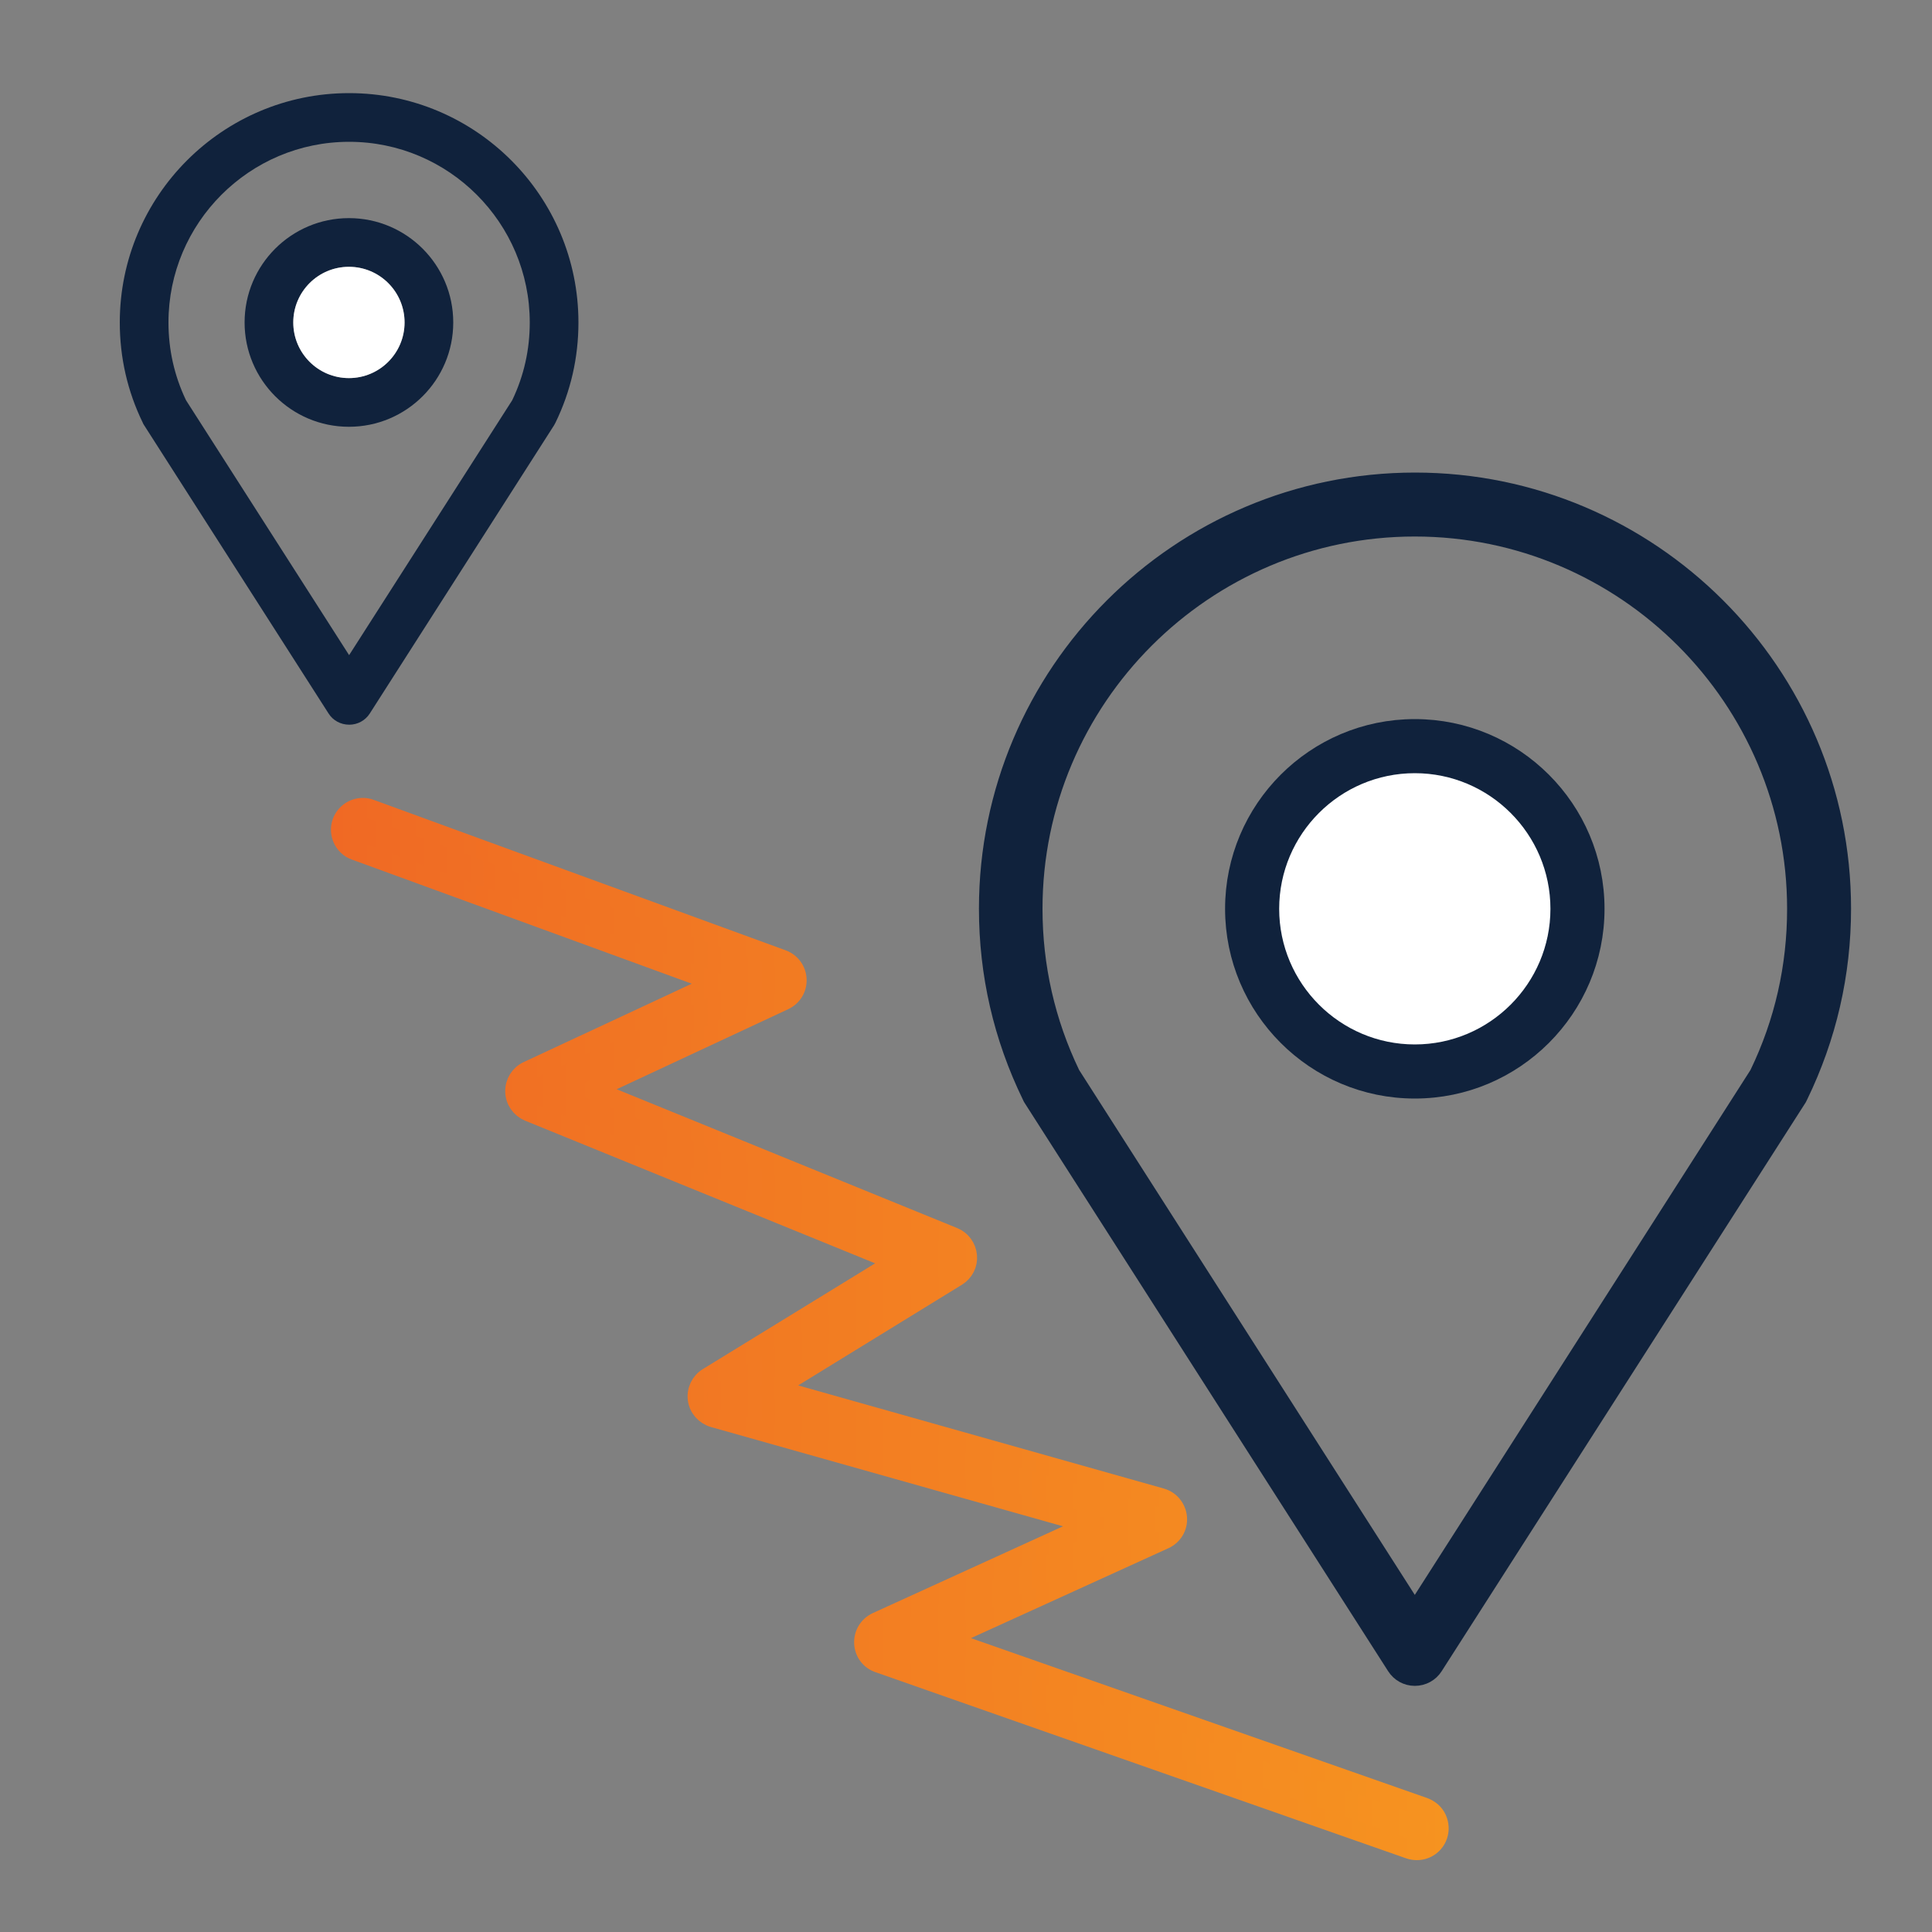<?xml version="1.0" encoding="utf-8"?>
<!-- Generator: Adobe Illustrator 25.0.0, SVG Export Plug-In . SVG Version: 6.00 Build 0)  -->
<svg version="1.1" xmlns="http://www.w3.org/2000/svg" xmlns:xlink="http://www.w3.org/1999/xlink" x="0px" y="0px"
	 viewBox="0 0 100 100" style="enable-background:new 0 0 100 100;" xml:space="preserve">
<rect x="0" y="0" width="100" height="100" fill="#808080" stroke="none"/>
<style type="text/css">
	.st0{display:none;}
	.st1{display:inline;}
	.st2{fill:#FFFFFF;}
	.st3{fill:#10223C;}
	.st4{fill:url(#SVGID_1_);}
	.st5{fill:url(#SVGID_2_);}
	.st6{fill:#F69320;}
	.st7{fill:#F06924;}
	.st8{fill:#004D71;}
	.st9{fill:url(#SVGID_3_);}
	.st10{fill:#45C2B1;}
	.st11{fill:#00B2E3;}
	.st12{fill:#D0CFCD;}
	.st13{fill:#58595B;}
	.st14{fill:url(#SVGID_4_);}
	.st15{fill:url(#SVGID_5_);}
	.st16{fill:url(#SVGID_6_);}
	.st17{fill:#10223C;stroke:#10223C;stroke-width:0.75;stroke-miterlimit:10;}
	.st18{fill:url(#SVGID_7_);}
	.st19{fill:url(#SVGID_8_);}
	.st20{fill:url(#SVGID_9_);}
	.st21{fill:url(#SVGID_10_);}
	.st22{fill:url(#SVGID_11_);}
	.st23{fill:none;stroke:#10223C;stroke-width:3.105;stroke-miterlimit:10;}
	.st24{fill:none;stroke:#10223C;stroke-width:2;stroke-miterlimit:10;}
	.st25{fill:url(#SVGID_12_);}
	.st26{fill:url(#SVGID_13_);}
	.st27{fill:url(#SVGID_14_);}
	.st28{fill:url(#SVGID_15_);}
	.st29{fill:url(#SVGID_16_);}
	.st30{fill:url(#SVGID_17_);}
	.st31{fill:url(#SVGID_18_);}
	.st32{fill:url(#SVGID_19_);}
	.st33{fill:url(#SVGID_20_);}
	.st34{fill:url(#SVGID_21_);}
	.st35{fill:none;stroke:url(#SVGID_22_);stroke-width:4;stroke-linecap:round;stroke-miterlimit:10;stroke-dasharray:3,7;}
	.st36{fill:#10223C;stroke:#10223C;stroke-miterlimit:10;}
	.st37{fill:url(#SVGID_23_);stroke:url(#SVGID_24_);stroke-miterlimit:10;}
	.st38{fill:url(#SVGID_25_);}
	.st39{fill:url(#SVGID_26_);}
	.st40{fill:url(#SVGID_27_);}
	.st41{fill:url(#SVGID_28_);}
	.st42{fill:#BDBDBD;}
	.st43{fill:none;}
	.st44{fill:url(#SVGID_29_);stroke:url(#SVGID_30_);stroke-width:2;stroke-miterlimit:10;}
</style>
<g id="Layer_1" class="st0">
</g>
<g id="Layer_2">
	<g>
		<path class="st36" d="M53.46,47.04c0,3,0.66,5.89,1.95,8.57l0.01,0.02l17.81,27.85l17.81-27.85l0.01-0.02
			c1.3-2.69,1.95-5.57,1.95-8.57c0-10.9-8.87-19.77-19.77-19.77S53.46,36.14,53.46,47.04L53.46,47.04z M72.27,86.23L53.45,56.81
			c-0.02-0.04-0.05-0.08-0.06-0.12c-1.47-3.02-2.22-6.27-2.22-9.66c0-12.17,9.9-22.07,22.07-22.07s22.07,9.9,22.07,22.07
			c0,3.38-0.75,6.63-2.22,9.66c-0.02,0.04-0.04,0.08-0.06,0.12L74.2,86.23c-0.21,0.33-0.57,0.53-0.97,0.53
			C72.84,86.76,72.48,86.56,72.27,86.23L72.27,86.23z"/>
		<path class="st36" d="M66.21,47.04c0,3.87,3.15,7.02,7.02,7.02s7.02-3.15,7.02-7.02c0-3.87-3.15-7.02-7.02-7.02
			S66.21,43.17,66.21,47.04L66.21,47.04z M63.91,47.04c0-5.14,4.18-9.32,9.32-9.32s9.32,4.18,9.32,9.32c0,5.14-4.18,9.32-9.32,9.32
			S63.91,52.18,63.91,47.04L63.91,47.04z"/>
		<path class="st2" d="M66.21,47.04c0,3.87,3.15,7.02,7.02,7.02s7.02-3.15,7.02-7.02c0-3.87-3.15-7.02-7.02-7.02
			S66.21,43.17,66.21,47.04L66.21,47.04z"/>
		<path class="st3" d="M15.18,16.69c0,1.59,1.29,2.88,2.88,2.88c1.59,0,2.88-1.29,2.88-2.88c0-1.59-1.29-2.88-2.88-2.88
			C16.47,13.81,15.18,15.1,15.18,16.69L15.18,16.69z M12.66,16.69c0-2.98,2.42-5.4,5.4-5.4s5.4,2.42,5.4,5.4s-2.42,5.4-5.4,5.4
			S12.66,19.67,12.66,16.69L12.66,16.69z"/>
		<path class="st2" d="M15.18,16.69c0,1.59,1.29,2.88,2.88,2.88c1.59,0,2.88-1.29,2.88-2.88c0-1.59-1.29-2.88-2.88-2.88
			C16.47,13.81,15.18,15.1,15.18,16.69L15.18,16.69z"/>
		<path class="st3" d="M8.72,16.69c0,1.4,0.3,2.75,0.9,4.01l0.01,0.02l8.44,13.19l8.44-13.19l0.01-0.02c0.6-1.26,0.9-2.6,0.9-4.01
			c0-5.15-4.19-9.35-9.35-9.35C12.91,7.34,8.72,11.54,8.72,16.69L8.72,16.69z M17,36.92L7.46,22.01c-0.03-0.04-0.05-0.08-0.07-0.13
			C6.6,20.26,6.2,18.51,6.2,16.69c0-6.54,5.32-11.87,11.87-11.87s11.87,5.32,11.87,11.87c0,1.82-0.4,3.57-1.19,5.19
			c-0.02,0.04-0.05,0.09-0.07,0.13l-9.54,14.92c-0.23,0.36-0.63,0.58-1.06,0.58C17.63,37.51,17.23,37.29,17,36.92L17,36.92z"/>
		<linearGradient id="SVGID_1_" gradientUnits="userSpaceOnUse" x1="17.633" y1="68.787" x2="74.485" y2="68.787">
			<stop  offset="0" style="stop-color:#F06924"/>
			<stop  offset="0.26" style="stop-color:#F17523"/>
			<stop  offset="1" style="stop-color:#F69320"/>
		</linearGradient>
		<linearGradient id="SVGID_2_" gradientUnits="userSpaceOnUse" x1="17.133" y1="68.787" x2="74.985" y2="68.787">
			<stop  offset="0" style="stop-color:#F06924"/>
			<stop  offset="0.26" style="stop-color:#F17523"/>
			<stop  offset="1" style="stop-color:#F69320"/>
		</linearGradient>
		<path style="fill:url(#SVGID_1_);stroke:url(#SVGID_2_);stroke-miterlimit:10;" d="M73.34,95.78c0.49,0,0.92-0.31,1.08-0.77
			c0.1-0.29,0.08-0.6-0.05-0.88c-0.13-0.28-0.37-0.48-0.66-0.59l-24.79-8.69l11.35-5.17c0.44-0.2,0.71-0.65,0.67-1.13
			c-0.04-0.48-0.37-0.89-0.83-1.02l-20.03-5.65l9.45-5.81c0.37-0.23,0.58-0.64,0.54-1.07c-0.04-0.43-0.31-0.81-0.71-0.97
			l-18.69-7.62l9.92-4.63c0.42-0.2,0.68-0.62,0.66-1.09c-0.02-0.47-0.32-0.87-0.75-1.03l-21.33-7.79c-0.13-0.05-0.26-0.07-0.39-0.07
			c-0.48,0-0.91,0.3-1.08,0.75c-0.22,0.59,0.09,1.26,0.68,1.47l18.73,6.84l-9.8,4.57c-0.41,0.19-0.67,0.61-0.66,1.07
			c0.01,0.46,0.29,0.86,0.71,1.04L46.4,65.3l-9.76,5.99c-0.39,0.24-0.6,0.68-0.54,1.14c0.06,0.45,0.39,0.82,0.83,0.95l19.54,5.51
			l-11.09,5.06c-0.43,0.2-0.69,0.63-0.67,1.1c0.02,0.47,0.32,0.88,0.77,1.03l27.48,9.64C73.08,95.76,73.21,95.78,73.34,95.78
			L73.34,95.78z"/>
	</g>
</g>
</svg>
